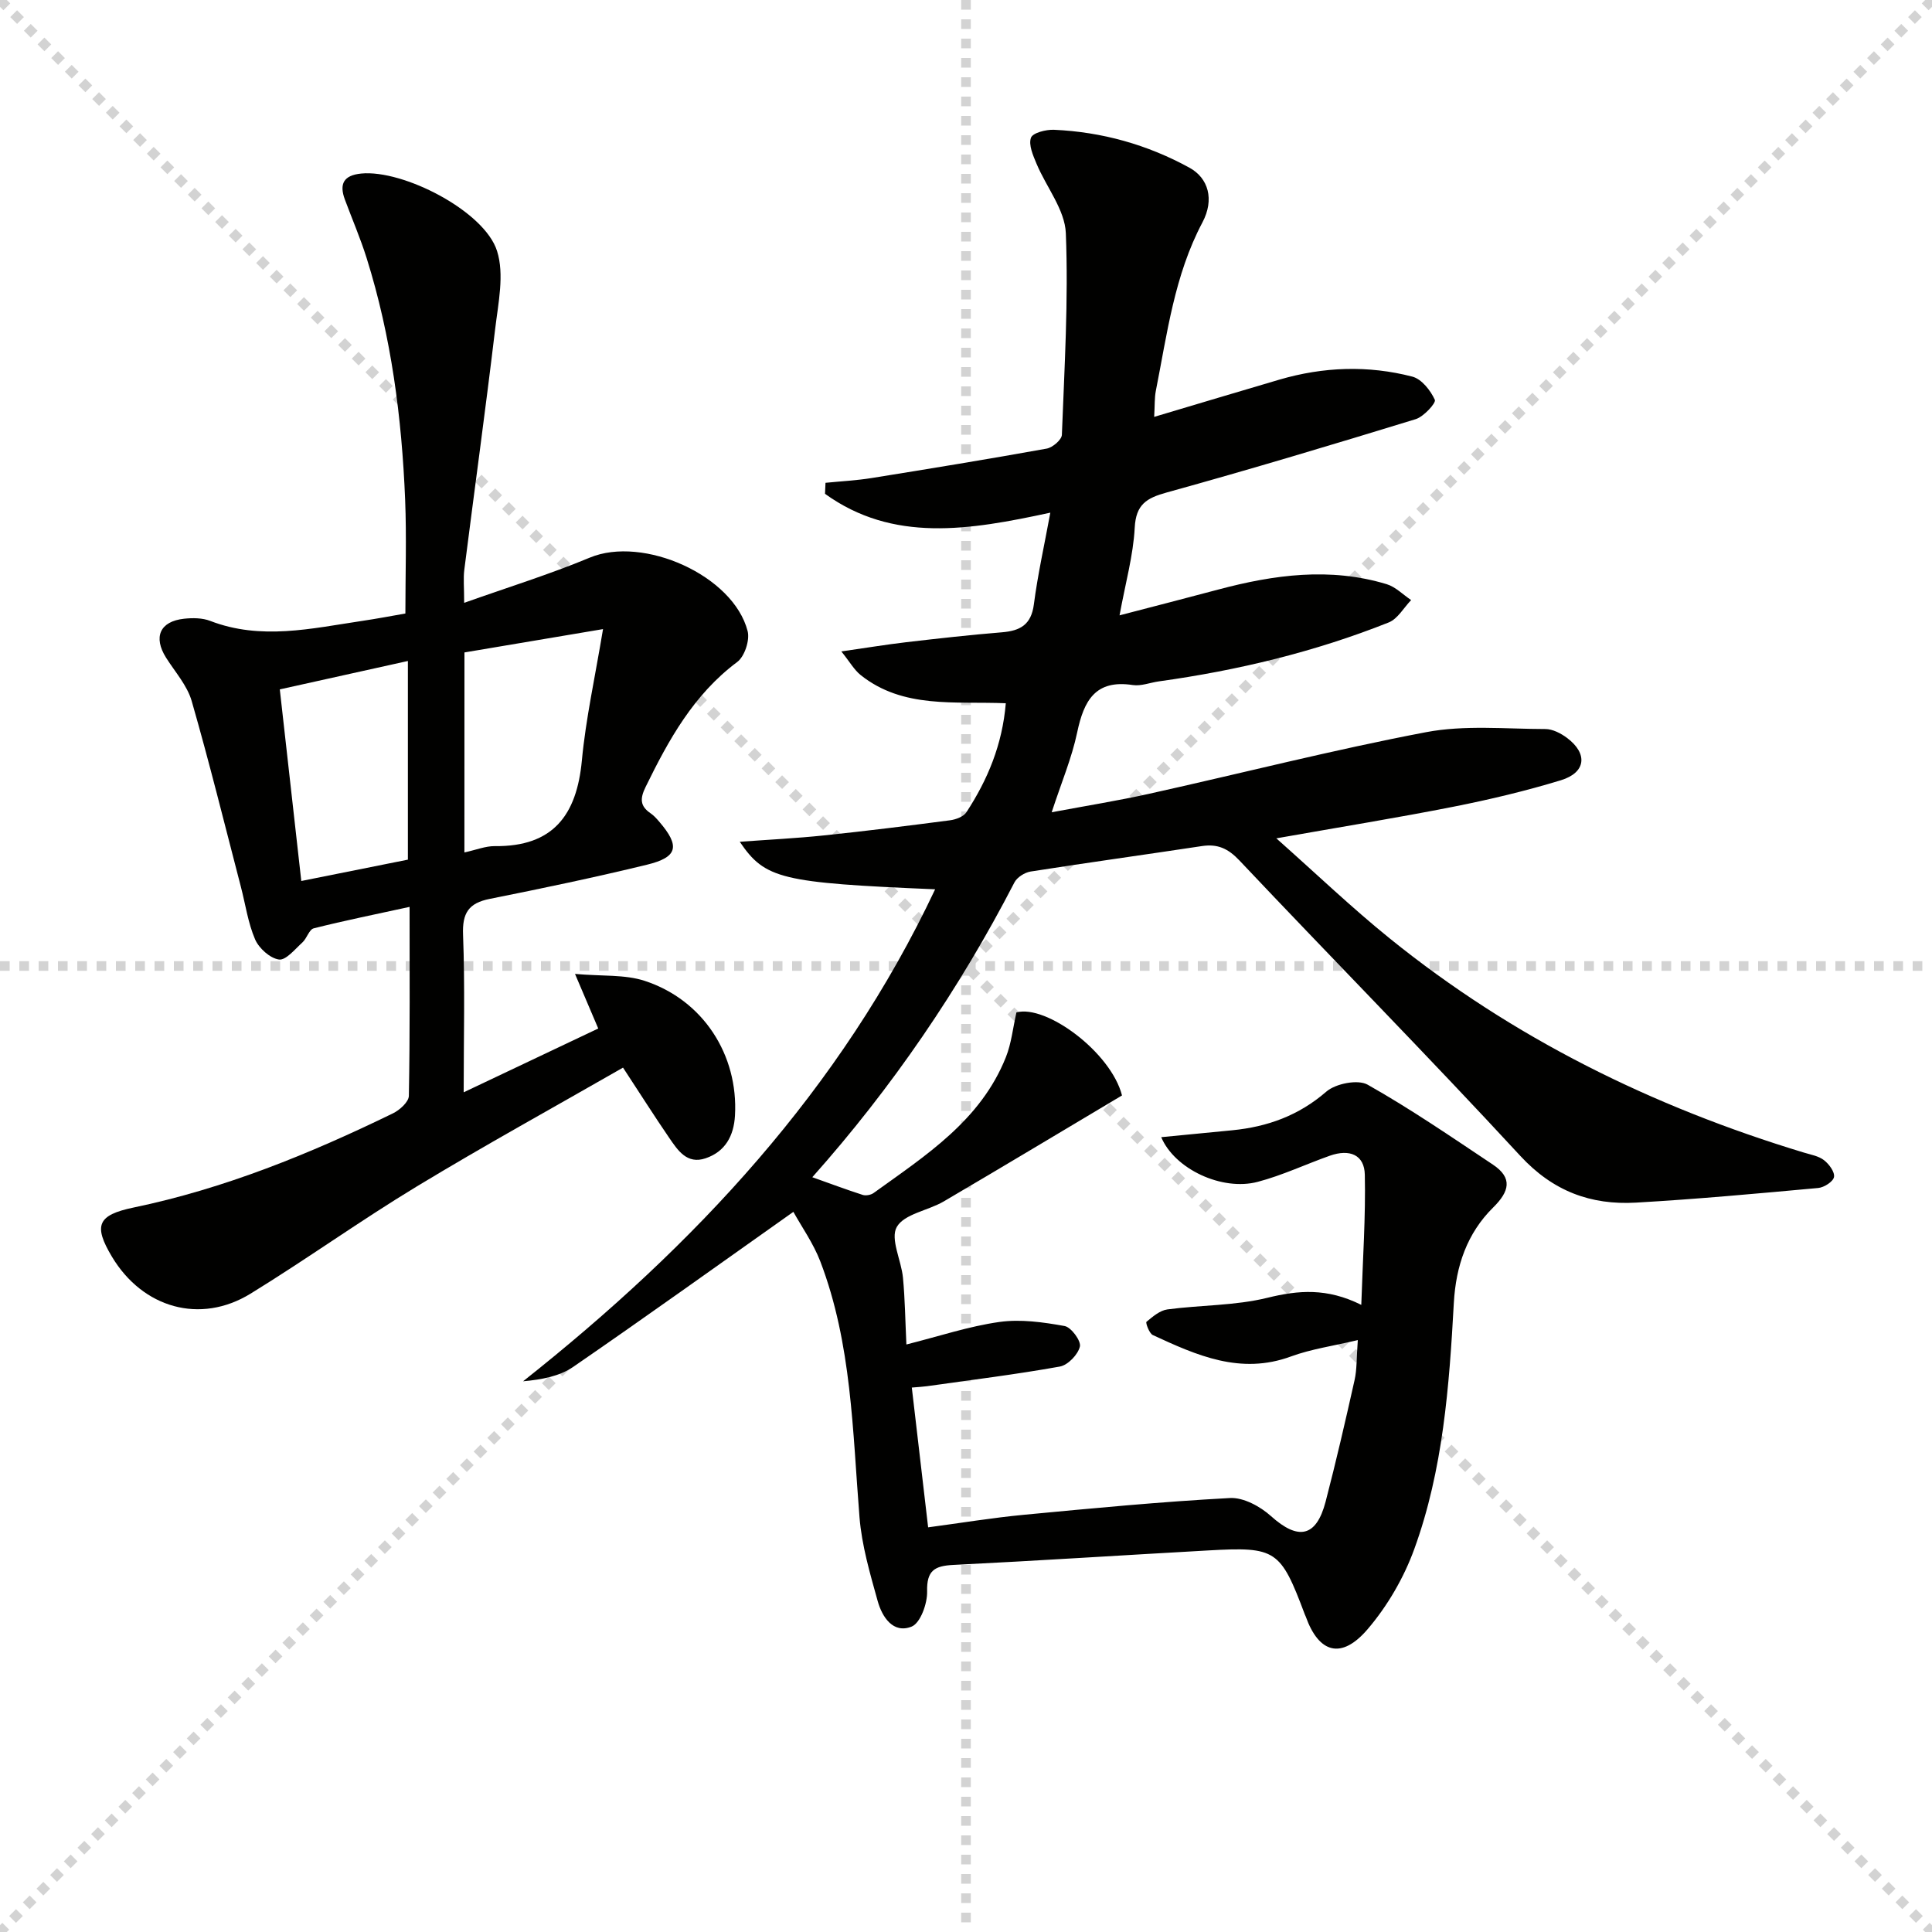 <svg enable-background="new 0 0 400 400" viewBox="0 0 400 400" xmlns="http://www.w3.org/2000/svg"><g stroke="lightgray" stroke-dasharray="1,1" stroke-width="1" transform="scale(2, 2)"><line x1="0" y1="0" x2="200" y2="200"></line><line x1="200" y1="0" x2="0" y2="200"></line><line x1="100" y1="0" x2="100" y2="200"></line><line x1="0" y1="100" x2="200" y2="100"></line></g><g fill="#010100"><path d="m164.26 250.9c-15.92 11.26-30.64 21.82-45.57 32.09-2.81 1.93-6.46 2.64-10.39 2.99 35.54-28.15 65.75-60.38 85.31-101.86-31.9-1.35-35.2-2.12-40.45-9.84 5.99-.44 11.7-.72 17.37-1.31 8.74-.91 17.47-2 26.18-3.14 1.2-.16 2.78-.75 3.38-1.67 4.39-6.72 7.43-13.97 8.15-22.56-10.58-.44-21.24 1.17-30.03-5.82-1.35-1.07-2.25-2.71-4.02-4.91 5.11-.73 9.27-1.42 13.44-1.91 6.6-.77 13.2-1.51 19.82-2.05 3.77-.31 6.05-1.56 6.6-5.77.8-6.17 2.17-12.27 3.41-19-16.81 3.64-32.56 6.25-46.65-3.9.03-.76.07-1.52.1-2.28 3.19-.32 6.41-.48 9.57-.99 12.09-1.94 24.17-3.92 36.22-6.09 1.23-.22 3.11-1.83 3.15-2.85.53-13.91 1.37-27.85.82-41.74-.19-4.87-4.05-9.56-6.07-14.4-.72-1.72-1.68-3.9-1.15-5.37.36-1.02 3.12-1.72 4.76-1.65 9.93.44 19.33 3.07 28.05 7.85 3.92 2.15 5.21 6.57 2.69 11.33-5.81 10.96-7.3 23.03-9.65 34.89-.28 1.44-.2 2.94-.34 5.37 8.97-2.67 17.43-5.22 25.92-7.71 9.12-2.67 18.38-3 27.54-.62 1.91.5 3.76 2.85 4.65 4.8.29.64-2.29 3.48-3.96 4-17.11 5.25-34.26 10.4-51.51 15.17-4.21 1.16-6.42 2.46-6.67 7.32-.3 5.72-1.9 11.36-3.14 18.13 7.15-1.86 13.8-3.57 20.44-5.34 11.55-3.08 23.16-4.66 34.87-1.11 1.85.56 3.38 2.17 5.06 3.29-1.53 1.58-2.78 3.89-4.64 4.63-15.32 6.1-31.26 9.93-47.58 12.2-1.81.25-3.68 1.02-5.41.76-7.77-1.19-10.13 3.26-11.51 9.8-1.11 5.29-3.26 10.36-5.28 16.54 7.32-1.37 13.8-2.41 20.2-3.83 19.11-4.24 38.09-9.1 57.31-12.75 7.99-1.52 16.45-.66 24.7-.65 1.51 0 3.22.89 4.49 1.84 4.34 3.25 3.93 7.17-1.27 8.76-7.28 2.22-14.72 3.99-22.19 5.47-11.68 2.31-23.44 4.21-36.73 6.56 8.35 7.41 15.63 14.38 23.44 20.69 25.54 20.65 54.47 34.89 85.82 44.38 1.42.43 3.03.7 4.14 1.57 1.04.81 2.25 2.44 2.06 3.48-.17.95-2.05 2.16-3.27 2.27-12.57 1.15-25.15 2.31-37.74 3.03-9.35.53-17.17-2.35-23.94-9.68-19.08-20.67-38.84-40.71-58.15-61.16-2.34-2.48-4.52-3.47-7.76-2.98-11.82 1.79-23.66 3.42-35.46 5.27-1.23.19-2.81 1.19-3.36 2.25-11.43 22.13-25.38 42.54-41.85 61.04 3.6 1.28 6.99 2.55 10.43 3.66.65.21 1.69.02 2.26-.39 10.78-7.77 22.17-15.01 27.39-28.13 1.14-2.86 1.45-6.04 2.18-9.26 6.18-1.67 19.58 8.26 21.86 17.19-12.18 7.25-24.51 14.67-36.92 21.95-3.25 1.9-8.16 2.57-9.71 5.28-1.4 2.45.94 6.91 1.28 10.51.42 4.41.47 8.86.71 13.82 6.77-1.7 12.93-3.77 19.25-4.66 4.39-.62 9.07.04 13.5.84 1.36.24 3.45 3.08 3.17 4.25-.39 1.66-2.48 3.84-4.15 4.14-9.13 1.64-18.34 2.77-27.53 4.07-.79.11-1.59.15-3.12.28 1.12 9.62 2.21 18.95 3.38 28.94 6.82-.91 13.3-1.98 19.83-2.6 14.21-1.35 28.43-2.71 42.67-3.47 2.79-.15 6.27 1.75 8.49 3.75 5.64 5.07 9.38 4.37 11.31-3.02 2.17-8.34 4.11-16.74 5.99-25.15.5-2.22.39-4.58.67-8.28-5.12 1.22-9.65 1.85-13.84 3.39-10.45 3.85-19.52-.23-28.6-4.43-.75-.35-1.53-2.56-1.32-2.74 1.29-1.07 2.78-2.36 4.34-2.57 6.9-.92 14.02-.76 20.72-2.41 6.39-1.57 12.3-2.08 19.42 1.47.31-9.54.92-18.26.73-26.96-.09-4.1-3.12-5.38-7.25-3.92-4.99 1.77-9.84 4.07-14.93 5.41-7.4 1.95-17.19-2.65-19.97-9.25 5.01-.49 9.87-.95 14.72-1.43 7.28-.72 13.74-3.04 19.46-8 1.93-1.67 6.53-2.58 8.55-1.44 8.92 5.03 17.4 10.86 25.94 16.55 4.15 2.77 3.4 5.57.07 8.86-5.42 5.35-7.73 12.11-8.16 19.77-.95 17.26-2.23 34.58-8.19 50.97-2.16 5.95-5.56 11.8-9.67 16.6-5.41 6.32-10.08 4.97-12.8-2.63-.06-.16-.14-.3-.2-.46-5.03-13.38-5.93-14.02-19.96-13.23-17.6.98-35.18 2.13-52.78 3-3.9.19-5.56 1.15-5.45 5.5.06 2.5-1.39 6.54-3.21 7.27-3.82 1.53-6.1-1.98-7.02-5.27-1.59-5.71-3.3-11.52-3.77-17.38-1.44-17.87-1.6-35.92-8.12-52.97-1.44-3.74-3.84-7.13-5.57-10.25z"/><path d="m96 226.15c9.64-4.57 18.71-8.87 27.86-13.21-1.49-3.51-2.78-6.53-4.81-11.3 5.62.5 10.3.09 14.41 1.43 12.13 3.96 19.42 15.36 18.71 27.89-.24 4.21-2.01 7.47-6.08 8.85-3.87 1.32-5.78-1.67-7.57-4.28-3.08-4.5-6-9.11-9.53-14.49-14.3 8.2-28.69 16.12-42.73 24.62-11.66 7.06-22.77 15.04-34.39 22.18-10.42 6.4-22.33 2.98-28.7-7.66-3.86-6.46-2.99-8.62 4.47-10.17 18.85-3.92 36.5-11.12 53.71-19.5 1.41-.68 3.28-2.38 3.3-3.63.24-12.8.15-25.61.15-39.12-7 1.53-13.46 2.83-19.84 4.44-.96.24-1.42 2.07-2.34 2.91-1.53 1.39-3.42 3.74-4.86 3.55-1.85-.26-4.14-2.32-4.94-4.16-1.48-3.43-2-7.28-2.96-10.94-3.34-12.82-6.51-25.69-10.17-38.41-.93-3.23-3.44-6.03-5.3-8.97-2.7-4.28-1.3-7.54 3.73-8.08 1.77-.19 3.77-.18 5.4.45 10.5 4.05 20.95 1.57 31.41.01 3.11-.46 6.2-1.05 9-1.54 0-8.07.26-15.82-.05-23.56-.69-16.97-2.86-33.75-7.97-50.02-1.29-4.11-3.01-8.09-4.51-12.13-1.2-3.24-.26-5.02 3.39-5.38 8.68-.85 25.51 7.76 28.12 16.04 1.54 4.86.25 10.76-.39 16.12-1.98 16.64-4.28 33.25-6.39 49.87-.23 1.79-.03 3.63-.03 6.85 9.09-3.23 17.71-5.9 26.01-9.36 11.04-4.6 29.71 3.66 32.68 15.22.48 1.88-.63 5.25-2.16 6.39-9.03 6.74-14.19 16.1-18.97 25.88-1.17 2.39-1.17 3.94 1.03 5.44.67.46 1.24 1.09 1.78 1.72 4.37 5.08 3.89 7.37-2.53 8.93-10.78 2.62-21.65 4.9-32.53 7.07-4.39.87-5.72 2.93-5.54 7.44.41 10.6.13 21.25.13 32.61zm.15-49.66c2.43-.53 4.37-1.33 6.3-1.31 12.05.14 16.96-6.41 18.02-17.73.81-8.64 2.72-17.18 4.38-27.2-10.68 1.8-19.69 3.32-28.69 4.83-.01 14.15-.01 27.44-.01 41.41zm-11.7 1.49c0-13.93 0-27.3 0-41.13-8.97 1.99-17.49 3.88-26.52 5.88 1.48 13.22 2.94 26.16 4.45 39.67 7.74-1.55 14.98-3 22.07-4.42z"/></g></svg>